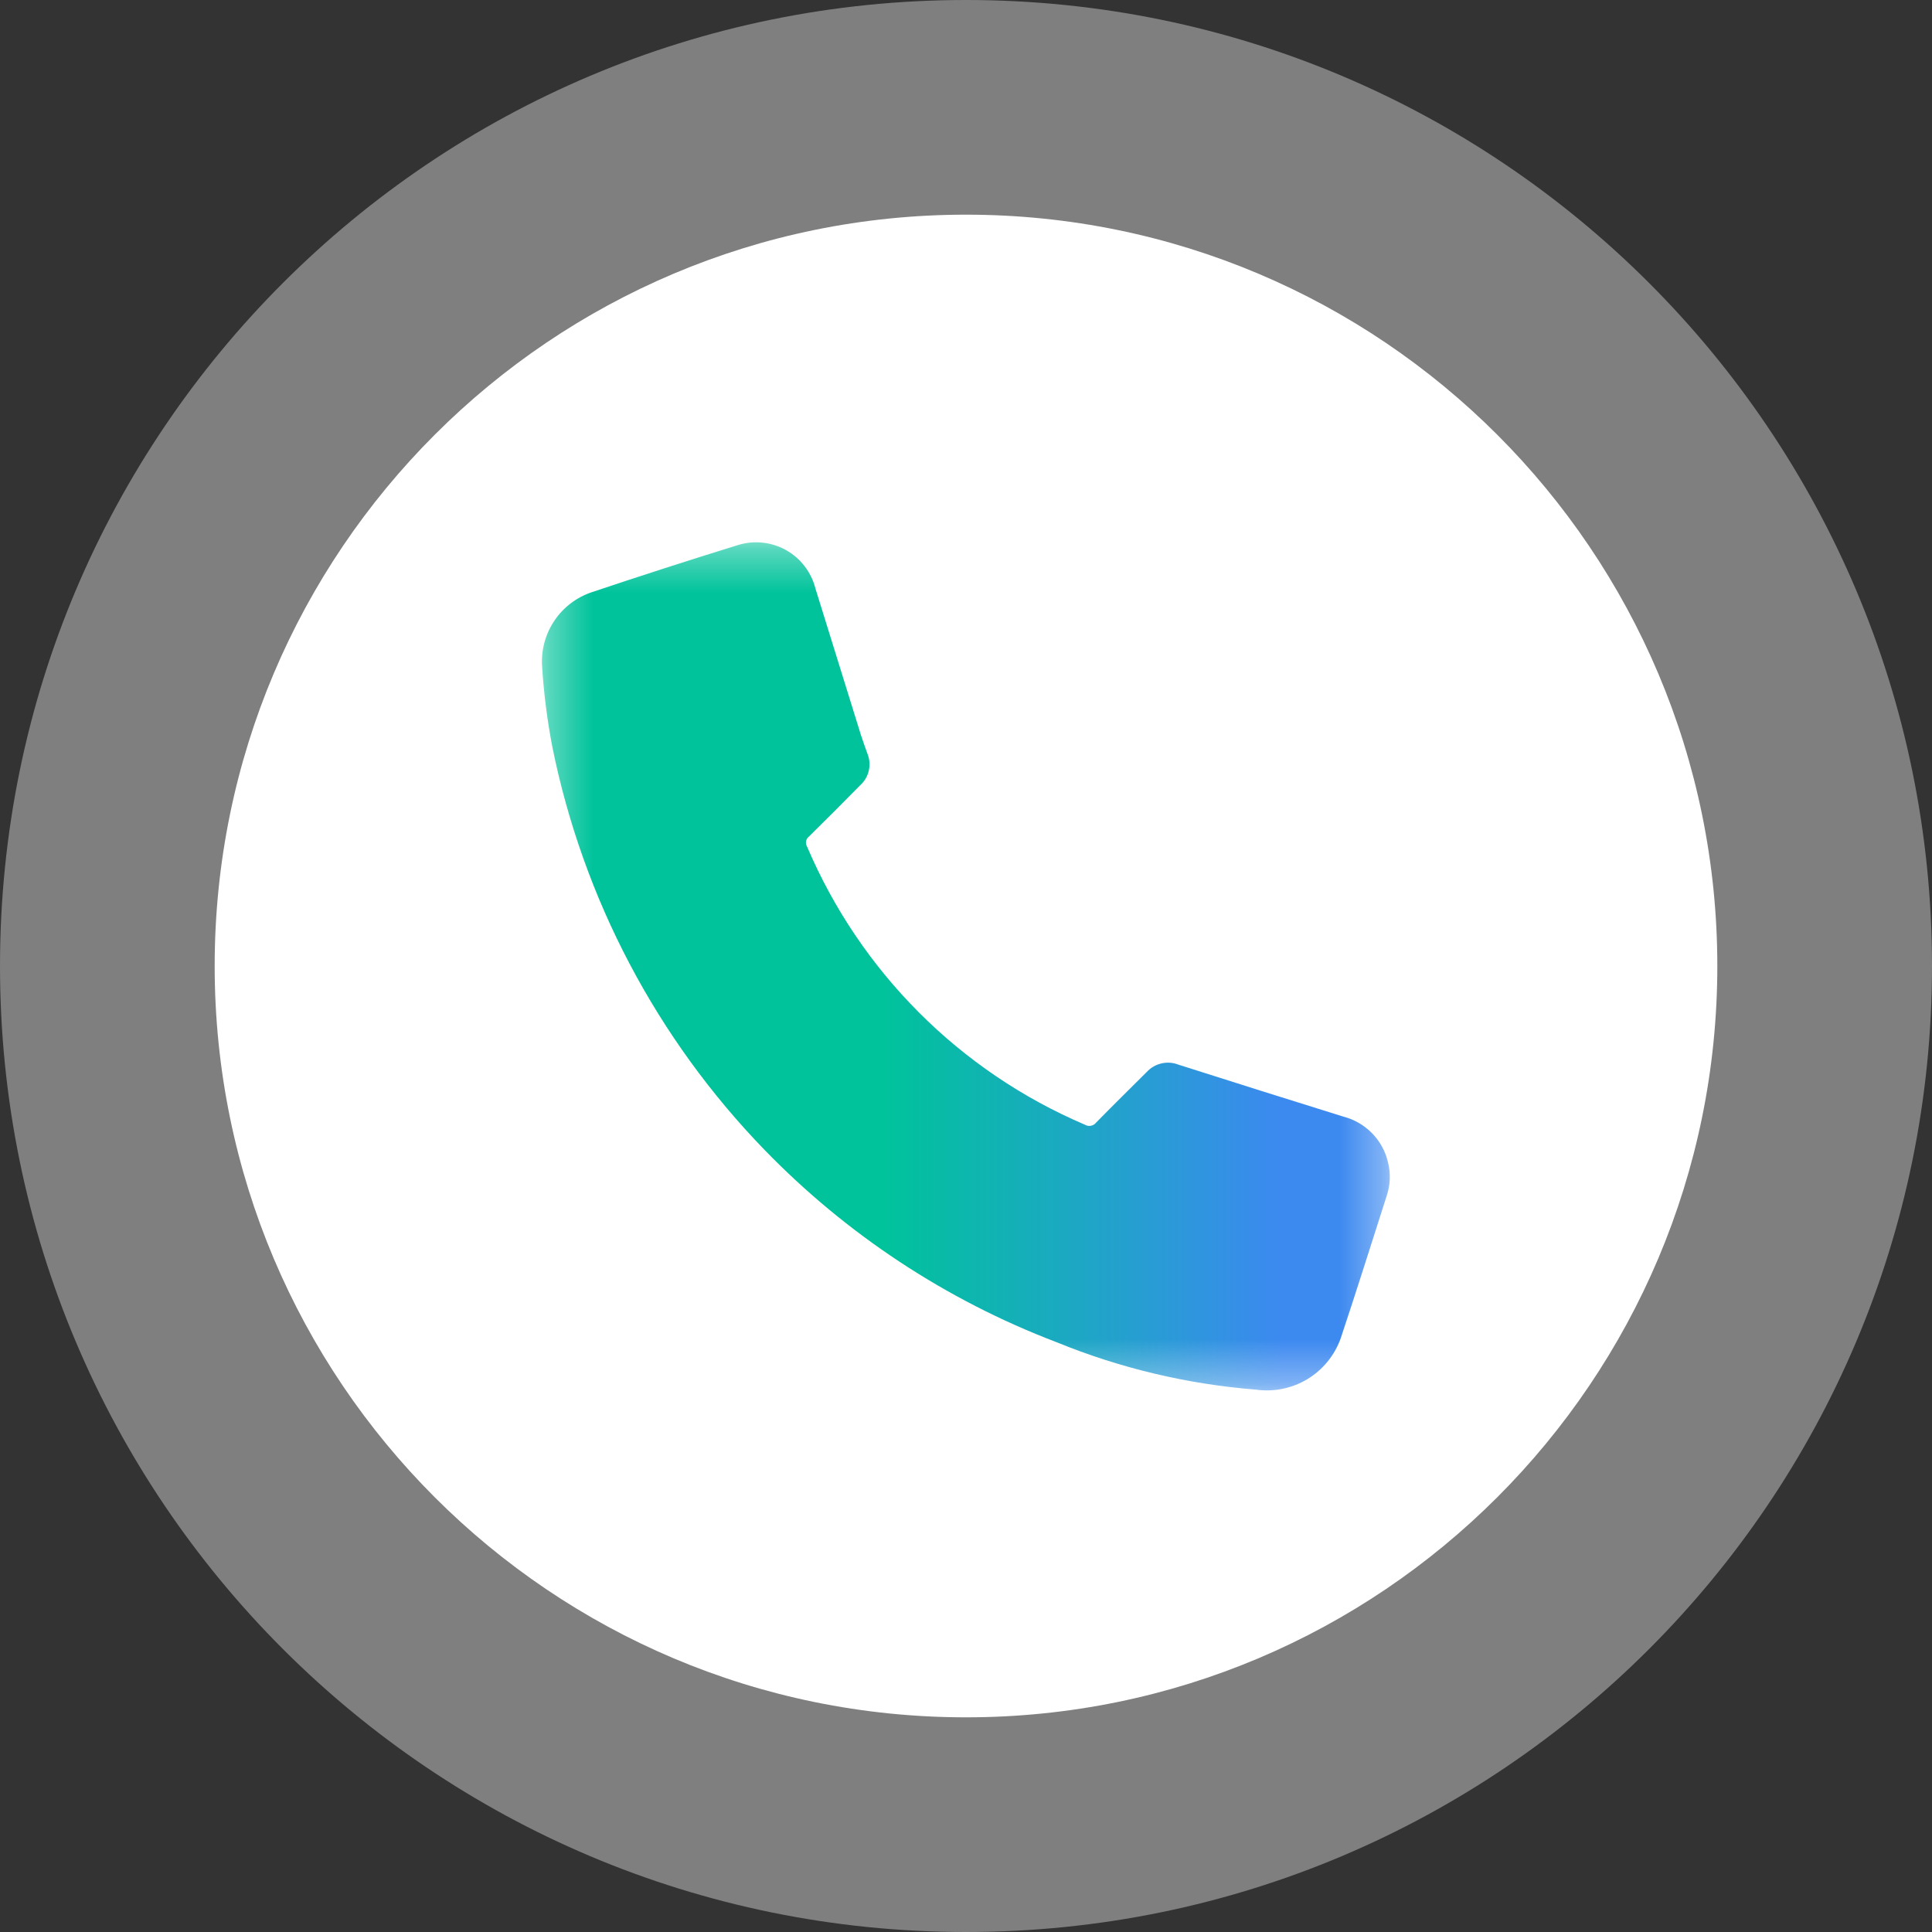 <svg width="44" height="44" viewBox="0 0 44 44" fill="none" xmlns="http://www.w3.org/2000/svg">
<rect x="0" y="0" width="44" height="44" fill="#333333" stroke="none"/>
<g clip-path="url(#clip0_63_10190)">
<path opacity="0.374" d="M22 44C34.15 44 44 34.15 44 22C44 9.85 34.15 0 22 0C9.85 0 0 9.85 0 22C0 34.15 9.85 44 22 44Z" fill="white"/>
<path d="M22 39.111C31.45 39.111 39.111 31.45 39.111 22C39.111 12.55 31.45 4.889 22 4.889C12.55 4.889 4.889 12.55 4.889 22C4.889 31.45 12.55 39.111 22 39.111Z" fill="white"/>
<mask id="mask0_63_10190" style="mask-type:luminance" maskUnits="userSpaceOnUse" x="12" y="12" width="20" height="20">
<path d="M31.654 12.348H12.346V31.651H31.654V12.348Z" fill="white"/>
</mask>
<g mask="url(#mask0_63_10190)">
<path d="M30.594 25.43C29.337 25.039 28.081 24.643 26.826 24.243C26.705 24.197 26.572 24.189 26.446 24.22C26.32 24.25 26.205 24.317 26.117 24.413C25.732 24.797 25.343 25.178 24.963 25.567C24.933 25.605 24.89 25.631 24.842 25.639C24.794 25.648 24.745 25.638 24.703 25.612C21.858 24.398 19.592 22.129 18.381 19.282C18.358 19.244 18.35 19.2 18.358 19.157C18.366 19.114 18.39 19.076 18.425 19.05C18.816 18.665 19.207 18.273 19.591 17.883C19.689 17.794 19.758 17.677 19.787 17.547C19.816 17.417 19.804 17.282 19.753 17.159C19.703 17.022 19.655 16.885 19.609 16.746C19.265 15.634 18.919 14.521 18.572 13.407C18.526 13.223 18.443 13.05 18.327 12.898C18.212 12.747 18.067 12.621 17.901 12.528C17.735 12.435 17.552 12.377 17.363 12.358C17.174 12.338 16.983 12.358 16.801 12.415C15.693 12.758 14.589 13.114 13.489 13.483C13.136 13.598 12.832 13.828 12.625 14.137C12.418 14.445 12.32 14.813 12.346 15.184C12.386 15.8 12.464 16.413 12.581 17.02C13.281 20.472 14.956 23.652 17.406 26.182C19.276 28.111 21.545 29.608 24.055 30.565C25.504 31.158 27.036 31.523 28.596 31.647C29.004 31.706 29.42 31.622 29.773 31.41C30.126 31.197 30.394 30.869 30.533 30.481C30.892 29.406 31.234 28.317 31.581 27.234C31.664 26.988 31.675 26.723 31.611 26.471C31.553 26.221 31.427 25.992 31.248 25.809C31.068 25.625 30.842 25.494 30.594 25.43Z" fill="url(#paint0_linear_63_10190)"/>
</g>
</g>
<defs>
<linearGradient id="paint0_linear_63_10190" x1="29.181" y1="31.665" x2="20.124" y2="31.665" gradientUnits="userSpaceOnUse">
<stop stop-color="#3C89F0"/>
<stop offset="1" stop-color="#00C39B"/>
</linearGradient>
<clipPath id="clip0_63_10190">
<rect width="44" height="44" fill="white"/>
</clipPath>
</defs>
</svg>
